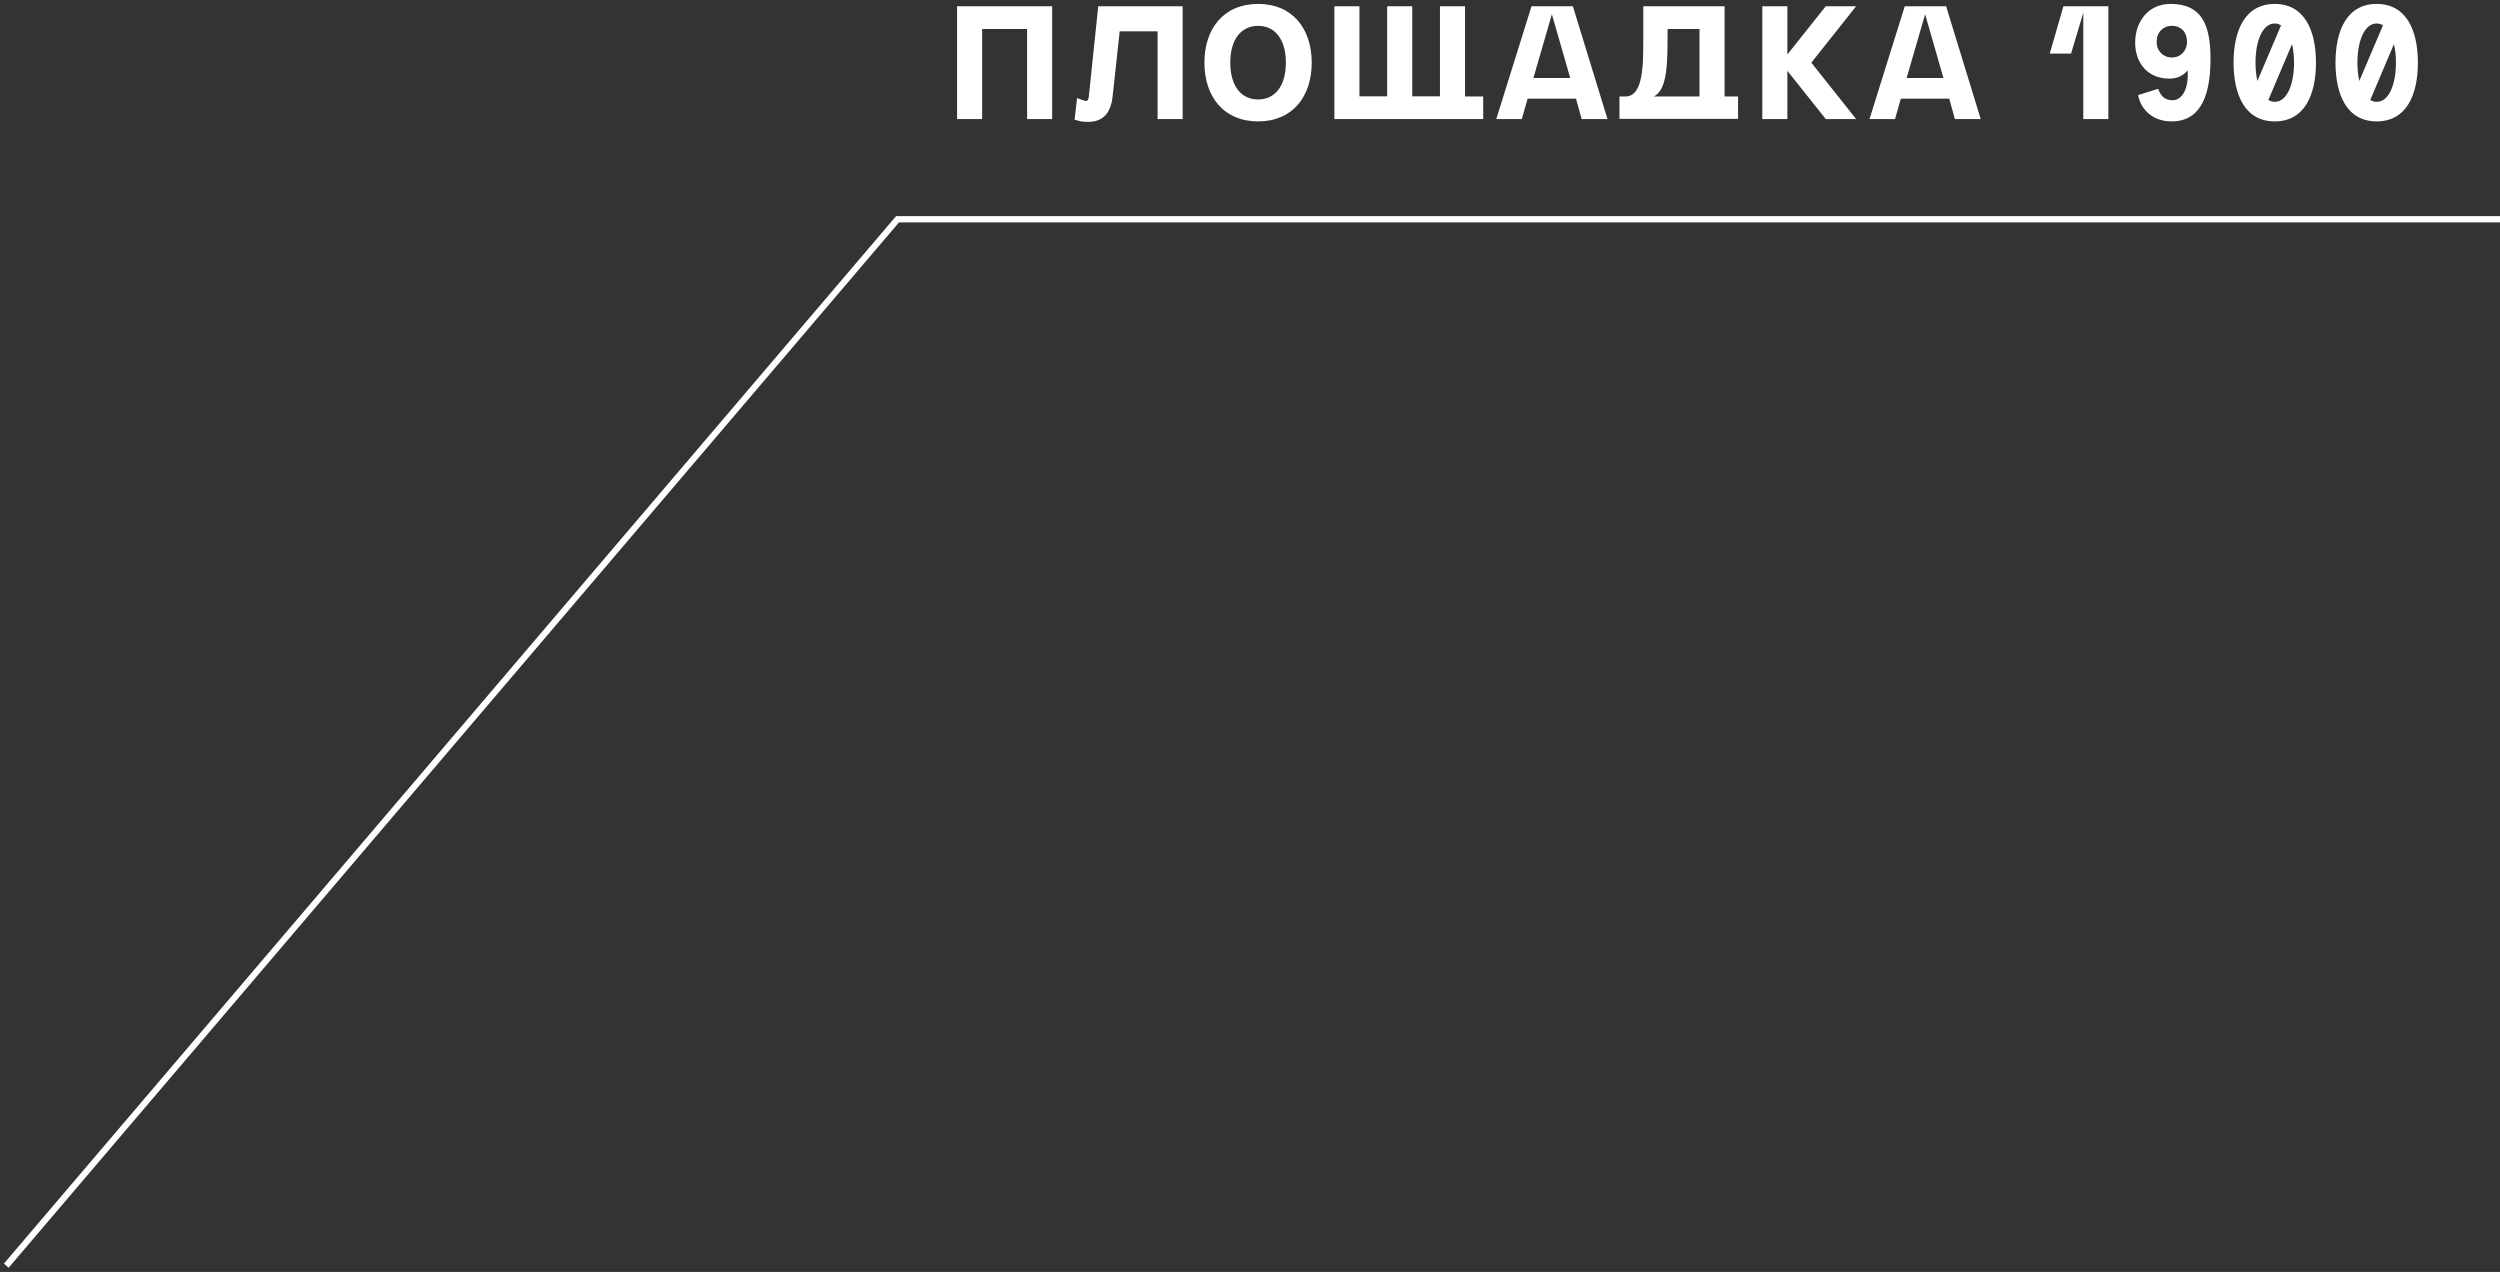 <?xml version="1.0" encoding="UTF-8"?> <svg xmlns="http://www.w3.org/2000/svg" width="399" height="203" viewBox="0 0 399 203" fill="none"><rect x="0" y="0" width="399" height="203" fill="#333333" stroke="none"/> <path d="M156.75 19V4.625H163.925V19H167.925V1H152.75V19H156.75ZM188.752 1H175.277L173.777 15.4C173.702 16.05 173.502 16.1 173.302 16.1C173.202 16.1 173.152 16.1 172.927 16.025L171.902 15.65L171.502 19.1L172.227 19.3C172.627 19.425 173.152 19.45 173.652 19.45C176.002 19.45 177.277 18.125 177.577 15.35L178.702 5H184.752V19H188.752V1ZM192.226 10C192.226 15.425 195.301 19.375 200.801 19.375C206.276 19.375 209.351 15.425 209.351 10C209.351 4.575 206.276 0.625 200.801 0.625C195.301 0.625 192.226 4.575 192.226 10ZM196.351 10C196.351 6.325 198.051 4.125 200.801 4.125C203.526 4.125 205.226 6.325 205.226 10C205.226 13.675 203.526 15.875 200.801 15.875C198.051 15.875 196.351 13.675 196.351 10ZM236.717 19V15.4H233.817V1H229.817V15.375H225.392V1H221.392V15.375H216.967V1H212.967V19H236.717ZM251.03 1H248.355H246.93H244.43L238.805 19H242.88L243.805 15.75H251.53L252.43 19H256.555L251.03 1ZM244.73 12.45L247.68 2.275L250.605 12.45H244.73ZM262.267 6.2C262.267 10.275 262.292 15.4 259.417 15.4H258.467V18.975H277.392V15.4H275.242V1H262.267V6.2ZM271.242 15.4H263.942C266.242 14.3 266.142 9.45 266.142 4.925V4.625H271.242V15.4ZM296.239 1H291.389L285.264 8.7V1H281.264V19H285.264V11.3L291.389 19H296.239L289.089 10L296.239 1ZM310.599 1H307.924H306.499H303.999L298.374 19H302.449L303.374 15.75H311.099L311.999 19H316.124L310.599 1ZM304.299 12.45L307.249 2.275L310.174 12.45H304.299ZM332.494 1H329.319L327.144 8.55H330.544L332.494 2.025V19H336.494V1H332.494ZM341.247 15.175C341.647 17.425 343.522 19.375 346.597 19.375C350.622 19.375 352.797 16.275 352.797 9.375C352.797 3.7 351.222 0.625 346.422 0.625C342.797 0.625 340.772 3.525 340.772 6.8C340.772 9.925 342.647 12.55 346.247 12.55C347.522 12.55 348.472 12.05 349.147 11.225C349.347 14.025 348.347 16 346.722 16C345.572 16 344.847 15.375 344.447 14.175L341.247 15.175ZM349.047 6.65C349.047 8.125 348.022 9.175 346.622 9.175C345.222 9.175 344.197 8.125 344.197 6.65C344.197 5.175 345.222 4.125 346.622 4.125C348.147 4.125 349.047 5.175 349.047 6.65ZM356.478 10C356.478 15.175 358.328 19.375 363.053 19.375C367.778 19.375 369.628 15.175 369.628 10C369.628 4.825 367.778 0.625 363.053 0.625C358.328 0.625 356.478 4.825 356.478 10ZM366.128 10C366.128 13.425 365.028 16.25 363.053 16.25C362.678 16.25 362.328 16.15 362.028 15.95L365.803 7.05C366.028 7.925 366.128 8.95 366.128 10ZM359.978 10C359.978 6.575 361.078 3.75 363.053 3.75C363.428 3.75 363.753 3.85 364.053 4.05L360.278 12.925C360.078 12.05 359.978 11.05 359.978 10ZM372.745 10C372.745 15.175 374.595 19.375 379.32 19.375C384.045 19.375 385.895 15.175 385.895 10C385.895 4.825 384.045 0.625 379.32 0.625C374.595 0.625 372.745 4.825 372.745 10ZM382.395 10C382.395 13.425 381.295 16.25 379.32 16.25C378.945 16.25 378.595 16.15 378.295 15.95L382.07 7.05C382.295 7.925 382.395 8.95 382.395 10ZM376.245 10C376.245 6.575 377.345 3.75 379.32 3.75C379.695 3.75 380.02 3.85 380.32 4.05L376.545 12.925C376.345 12.05 376.245 11.05 376.245 10Z" fill="white"></path> <path d="M399 35H143.242L1 202" stroke="white"></path> </svg> 